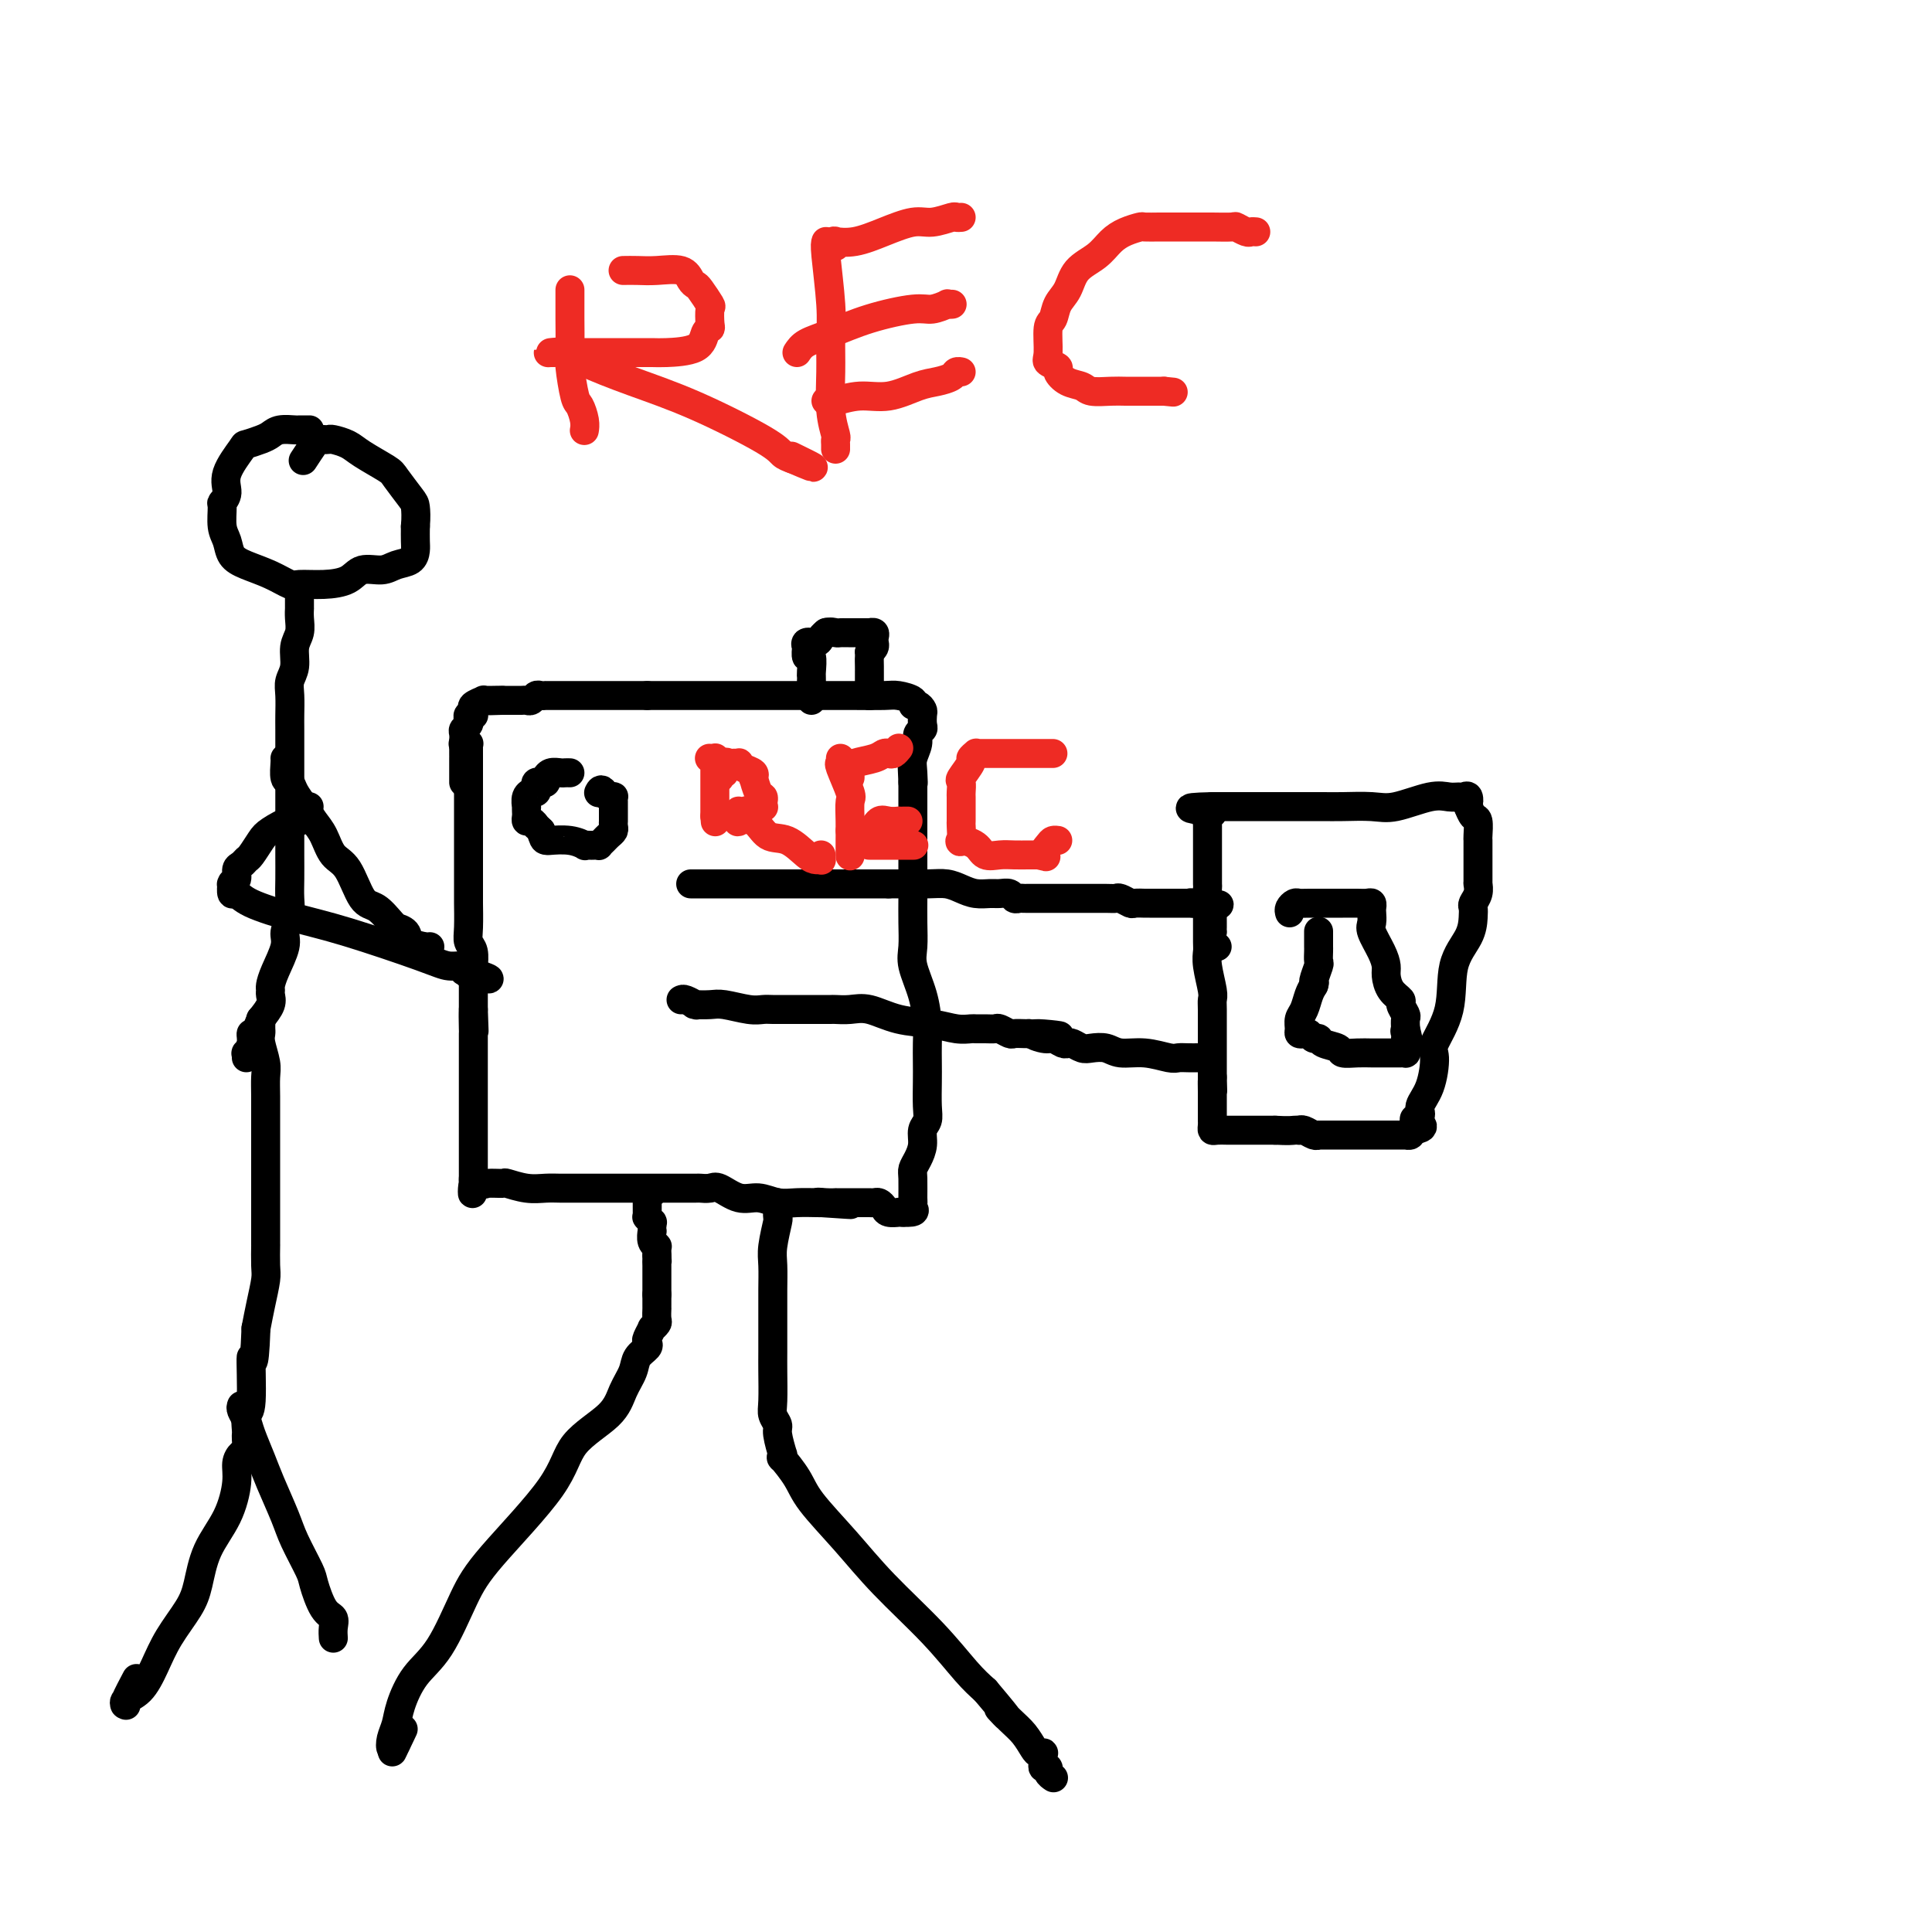 <svg viewBox='0 0 400 400' version='1.1' xmlns='http://www.w3.org/2000/svg' xmlns:xlink='http://www.w3.org/1999/xlink'><g fill='none' stroke='#000000' stroke-width='6' stroke-linecap='round' stroke-linejoin='round'><path d='M96,154c-0.113,-0.006 -0.226,-0.012 0,0c0.226,0.012 0.793,0.043 1,0c0.207,-0.043 0.056,-0.159 0,0c-0.056,0.159 -0.015,0.592 0,1c0.015,0.408 0.004,0.791 0,1c-0.004,0.209 -0.001,0.244 0,1c0.001,0.756 0.000,2.232 0,3c-0.000,0.768 -0.000,0.828 0,1c0.000,0.172 0.000,0.458 0,1c-0.000,0.542 -0.000,1.342 0,2c0.000,0.658 0.000,1.176 0,2c-0.000,0.824 0.000,1.954 0,3c-0.000,1.046 -0.000,2.008 0,3c0.000,0.992 0.000,2.015 0,3c-0.000,0.985 -0.000,1.934 0,3c0.000,1.066 0.000,2.249 0,3c-0.000,0.751 -0.001,1.069 0,2c0.001,0.931 0.004,2.475 0,3c-0.004,0.525 -0.015,0.032 0,1c0.015,0.968 0.057,3.396 0,5c-0.057,1.604 -0.211,2.383 0,3c0.211,0.617 0.789,1.073 1,2c0.211,0.927 0.057,2.327 0,3c-0.057,0.673 -0.015,0.620 0,1c0.015,0.380 0.004,1.195 0,2c-0.004,0.805 -0.001,1.601 0,2c0.001,0.399 0.000,0.400 0,1c-0.000,0.600 -0.000,1.800 0,3'/><path d='M98,209c0.309,8.557 0.083,2.450 0,1c-0.083,-1.450 -0.022,1.756 0,3c0.022,1.244 0.006,0.526 0,1c-0.006,0.474 -0.002,2.141 0,3c0.002,0.859 0.000,0.912 0,1c-0.000,0.088 -0.000,0.213 0,1c0.000,0.787 0.000,2.237 0,3c-0.000,0.763 -0.000,0.838 0,1c0.000,0.162 0.000,0.411 0,1c-0.000,0.589 -0.000,1.520 0,2c0.000,0.480 0.000,0.511 0,1c-0.000,0.489 -0.000,1.435 0,2c0.000,0.565 0.000,0.748 0,1c-0.000,0.252 -0.000,0.572 0,1c0.000,0.428 0.000,0.965 0,2c-0.000,1.035 -0.000,2.568 0,3c0.000,0.432 0.000,-0.239 0,0c-0.000,0.239 -0.000,1.387 0,2c0.000,0.613 0.000,0.690 0,1c-0.000,0.310 -0.000,0.852 0,1c0.000,0.148 0.000,-0.096 0,0c-0.000,0.096 -0.000,0.534 0,1c0.000,0.466 0.000,0.960 0,1c-0.000,0.040 -0.000,-0.374 0,0c0.000,0.374 0.000,1.535 0,2c0.000,0.465 0.000,0.232 0,0'/><path d='M98,244c-0.118,5.641 -0.413,2.242 0,1c0.413,-1.242 1.534,-0.329 2,0c0.466,0.329 0.277,0.074 1,0c0.723,-0.074 2.357,0.033 3,0c0.643,-0.033 0.295,-0.205 1,0c0.705,0.205 2.463,0.787 4,1c1.537,0.213 2.853,0.057 4,0c1.147,-0.057 2.123,-0.015 3,0c0.877,0.015 1.653,0.004 2,0c0.347,-0.004 0.264,-0.001 1,0c0.736,0.001 2.293,0.000 3,0c0.707,-0.000 0.566,-0.000 1,0c0.434,0.000 1.443,0.000 2,0c0.557,-0.000 0.662,-0.000 1,0c0.338,0.000 0.911,0.000 2,0c1.089,-0.000 2.696,0.000 3,0c0.304,-0.000 -0.693,-0.000 0,0c0.693,0.000 3.076,0.000 4,0c0.924,-0.000 0.390,-0.000 1,0c0.610,0.000 2.366,0.001 3,0c0.634,-0.001 0.146,-0.002 1,0c0.854,0.002 3.050,0.008 4,0c0.950,-0.008 0.655,-0.031 1,0c0.345,0.031 1.330,0.117 2,0c0.670,-0.117 1.024,-0.438 2,0c0.976,0.438 2.573,1.634 4,2c1.427,0.366 2.683,-0.098 4,0c1.317,0.098 2.693,0.758 4,1c1.307,0.242 2.544,0.065 4,0c1.456,-0.065 3.130,-0.019 4,0c0.870,0.019 0.935,0.009 1,0'/><path d='M170,249c11.398,0.774 3.894,0.207 1,0c-2.894,-0.207 -1.179,-0.056 0,0c1.179,0.056 1.822,0.015 2,0c0.178,-0.015 -0.110,-0.004 0,0c0.110,0.004 0.617,0.001 1,0c0.383,-0.001 0.641,-0.000 1,0c0.359,0.000 0.817,0.000 1,0c0.183,-0.000 0.090,-0.000 0,0c-0.090,0.000 -0.179,-0.000 0,0c0.179,0.000 0.625,0.000 1,0c0.375,-0.000 0.678,-0.001 1,0c0.322,0.001 0.664,0.003 1,0c0.336,-0.003 0.666,-0.011 1,0c0.334,0.011 0.672,0.041 1,0c0.328,-0.041 0.648,-0.155 1,0c0.352,0.155 0.738,0.577 1,1c0.262,0.423 0.400,0.845 1,1c0.600,0.155 1.662,0.042 2,0c0.338,-0.042 -0.046,-0.012 0,0c0.046,0.012 0.523,0.006 1,0'/><path d='M187,251c3.083,0.143 2.289,-0.500 2,-1c-0.289,-0.500 -0.075,-0.857 0,-1c0.075,-0.143 0.010,-0.071 0,-1c-0.010,-0.929 0.035,-2.857 0,-4c-0.035,-1.143 -0.149,-1.499 0,-2c0.149,-0.501 0.562,-1.147 1,-2c0.438,-0.853 0.902,-1.915 1,-3c0.098,-1.085 -0.170,-2.194 0,-3c0.170,-0.806 0.777,-1.310 1,-2c0.223,-0.690 0.060,-1.564 0,-3c-0.060,-1.436 -0.018,-3.432 0,-5c0.018,-1.568 0.011,-2.709 0,-4c-0.011,-1.291 -0.027,-2.732 0,-4c0.027,-1.268 0.098,-2.365 0,-4c-0.098,-1.635 -0.366,-3.810 -1,-6c-0.634,-2.190 -1.634,-4.396 -2,-6c-0.366,-1.604 -0.098,-2.607 0,-4c0.098,-1.393 0.026,-3.177 0,-5c-0.026,-1.823 -0.007,-3.686 0,-5c0.007,-1.314 0.002,-2.081 0,-3c-0.002,-0.919 -0.001,-1.991 0,-3c0.001,-1.009 0.000,-1.957 0,-3c-0.000,-1.043 -0.000,-2.182 0,-3c0.000,-0.818 0.000,-1.313 0,-2c-0.000,-0.687 -0.000,-1.564 0,-2c0.000,-0.436 0.000,-0.431 0,-1c-0.000,-0.569 -0.000,-1.713 0,-2c0.000,-0.287 0.000,0.284 0,0c-0.000,-0.284 -0.000,-1.423 0,-2c0.000,-0.577 0.000,-0.594 0,-1c-0.000,-0.406 -0.000,-1.203 0,-2'/><path d='M189,162c-0.469,-10.569 -0.141,-3.490 0,-1c0.141,2.490 0.094,0.391 0,-1c-0.094,-1.391 -0.235,-2.073 0,-3c0.235,-0.927 0.847,-2.097 1,-3c0.153,-0.903 -0.155,-1.537 0,-2c0.155,-0.463 0.771,-0.755 1,-1c0.229,-0.245 0.071,-0.443 0,-1c-0.071,-0.557 -0.055,-1.472 0,-2c0.055,-0.528 0.149,-0.667 0,-1c-0.149,-0.333 -0.540,-0.860 -1,-1c-0.460,-0.140 -0.989,0.106 -1,0c-0.011,-0.106 0.497,-0.564 0,-1c-0.497,-0.436 -2.000,-0.849 -3,-1c-1.000,-0.151 -1.496,-0.041 -3,0c-1.504,0.041 -4.016,0.011 -6,0c-1.984,-0.011 -3.440,-0.003 -5,0c-1.560,0.003 -3.224,0.001 -5,0c-1.776,-0.001 -3.663,-0.000 -5,0c-1.337,0.000 -2.125,0.000 -3,0c-0.875,-0.000 -1.837,-0.000 -2,0c-0.163,0.000 0.473,0.000 0,0c-0.473,-0.000 -2.054,-0.000 -3,0c-0.946,0.000 -1.257,0.000 -2,0c-0.743,-0.000 -1.918,-0.000 -3,0c-1.082,0.000 -2.072,0.000 -3,0c-0.928,-0.000 -1.795,-0.000 -3,0c-1.205,0.000 -2.747,0.000 -4,0c-1.253,-0.000 -2.215,-0.000 -3,0c-0.785,0.000 -1.392,0.000 -2,0'/><path d='M134,144c-8.854,-0.000 -4.988,-0.000 -4,0c0.988,0.000 -0.901,0.000 -3,0c-2.099,-0.000 -4.407,-0.000 -6,0c-1.593,0.000 -2.469,0.000 -3,0c-0.531,-0.000 -0.716,-0.000 -1,0c-0.284,0.000 -0.669,0.000 -1,0c-0.331,-0.000 -0.610,-0.000 -1,0c-0.390,0.000 -0.892,0.000 -1,0c-0.108,-0.000 0.178,-0.001 0,0c-0.178,0.001 -0.821,0.004 -1,0c-0.179,-0.004 0.107,-0.015 0,0c-0.107,0.015 -0.606,0.057 -1,0c-0.394,-0.057 -0.683,-0.211 -1,0c-0.317,0.211 -0.662,0.789 -1,1c-0.338,0.211 -0.668,0.057 -1,0c-0.332,-0.057 -0.667,-0.015 -1,0c-0.333,0.015 -0.664,0.004 -1,0c-0.336,-0.004 -0.678,-0.001 -1,0c-0.322,0.001 -0.625,0.000 -1,0c-0.375,-0.000 -0.821,-0.000 -1,0c-0.179,0.000 -0.089,0.000 0,0'/><path d='M104,145c-4.818,0.154 -1.863,0.041 -1,0c0.863,-0.041 -0.365,-0.008 -1,0c-0.635,0.008 -0.678,-0.009 -1,0c-0.322,0.009 -0.924,0.045 -1,0c-0.076,-0.045 0.373,-0.169 0,0c-0.373,0.169 -1.568,0.633 -2,1c-0.432,0.367 -0.102,0.637 0,1c0.102,0.363 -0.024,0.818 0,1c0.024,0.182 0.199,0.090 0,0c-0.199,-0.090 -0.771,-0.180 -1,0c-0.229,0.180 -0.114,0.628 0,1c0.114,0.372 0.227,0.666 0,1c-0.227,0.334 -0.793,0.707 -1,1c-0.207,0.293 -0.056,0.508 0,1c0.056,0.492 0.015,1.263 0,2c-0.015,0.737 -0.004,1.440 0,2c0.004,0.560 0.001,0.977 0,1c-0.001,0.023 -0.000,-0.349 0,0c0.000,0.349 0.000,1.418 0,2c-0.000,0.582 -0.000,0.678 0,1c0.000,0.322 0.000,0.870 0,1c-0.000,0.130 -0.000,-0.157 0,0c0.000,0.157 0.000,0.759 0,1c-0.000,0.241 -0.000,0.120 0,0'/><path d='M143,183c0.416,0.000 0.833,0.000 1,0c0.167,0.000 0.085,0.000 0,0c-0.085,0.000 -0.174,0.000 0,0c0.174,0.000 0.610,0.000 1,0c0.390,0.000 0.734,0.000 1,0c0.266,0.000 0.456,0.000 1,0c0.544,0.000 1.444,0.000 2,0c0.556,0.000 0.767,0.000 1,0c0.233,0.000 0.486,0.000 1,0c0.514,0.000 1.288,0.000 2,0c0.712,0.000 1.360,0.000 2,0c0.640,0.000 1.271,0.000 2,0c0.729,0.000 1.556,0.000 2,0c0.444,0.000 0.504,0.000 1,0c0.496,0.000 1.430,0.000 2,0c0.570,0.000 0.778,0.000 1,0c0.222,0.000 0.458,0.000 1,0c0.542,0.000 1.392,0.000 2,0c0.608,0.000 0.976,0.000 1,0c0.024,0.000 -0.297,0.000 0,0c0.297,0.000 1.212,0.000 2,0c0.788,0.000 1.451,0.000 2,0c0.549,0.000 0.986,0.000 2,0c1.014,0.000 2.606,0.000 3,0c0.394,0.000 -0.410,0.000 0,0c0.410,0.000 2.033,0.000 3,0c0.967,0.000 1.276,0.000 2,0c0.724,0.000 1.862,0.000 3,0'/><path d='M184,183c7.061,-0.003 4.212,-0.011 4,0c-0.212,0.011 2.212,0.041 4,0c1.788,-0.041 2.940,-0.154 4,0c1.060,0.154 2.028,0.576 3,1c0.972,0.424 1.948,0.849 3,1c1.052,0.151 2.180,0.026 3,0c0.820,-0.026 1.333,0.046 2,0c0.667,-0.046 1.487,-0.208 2,0c0.513,0.208 0.719,0.788 1,1c0.281,0.212 0.639,0.057 1,0c0.361,-0.057 0.726,-0.015 1,0c0.274,0.015 0.457,0.004 1,0c0.543,-0.004 1.447,-0.001 2,0c0.553,0.001 0.754,0.000 1,0c0.246,-0.000 0.535,-0.000 1,0c0.465,0.000 1.104,-0.000 2,0c0.896,0.000 2.047,0.000 3,0c0.953,-0.000 1.707,-0.001 2,0c0.293,0.001 0.124,0.004 1,0c0.876,-0.004 2.797,-0.015 4,0c1.203,0.015 1.689,0.057 2,0c0.311,-0.057 0.448,-0.211 1,0c0.552,0.211 1.521,0.789 2,1c0.479,0.211 0.470,0.057 1,0c0.530,-0.057 1.599,-0.015 2,0c0.401,0.015 0.136,0.004 1,0c0.864,-0.004 2.859,-0.001 4,0c1.141,0.001 1.430,0.000 2,0c0.570,-0.000 1.423,-0.000 2,0c0.577,0.000 0.879,0.000 1,0c0.121,-0.000 0.060,-0.000 0,0'/><path d='M247,187c10.022,0.622 3.578,0.178 1,0c-2.578,-0.178 -1.289,-0.089 0,0'/><path d='M141,207c0.202,-0.113 0.403,-0.226 1,0c0.597,0.226 1.589,0.792 2,1c0.411,0.208 0.242,0.060 0,0c-0.242,-0.060 -0.556,-0.030 0,0c0.556,0.030 1.982,0.061 3,0c1.018,-0.061 1.626,-0.212 3,0c1.374,0.212 3.512,0.789 5,1c1.488,0.211 2.324,0.057 3,0c0.676,-0.057 1.192,-0.015 2,0c0.808,0.015 1.908,0.004 3,0c1.092,-0.004 2.175,-0.001 3,0c0.825,0.001 1.392,0.001 2,0c0.608,-0.001 1.256,-0.002 2,0c0.744,0.002 1.585,0.007 2,0c0.415,-0.007 0.403,-0.027 1,0c0.597,0.027 1.804,0.102 3,0c1.196,-0.102 2.380,-0.381 4,0c1.620,0.381 3.676,1.423 6,2c2.324,0.577 4.916,0.691 7,1c2.084,0.309 3.662,0.815 5,1c1.338,0.185 2.437,0.048 3,0c0.563,-0.048 0.589,-0.009 1,0c0.411,0.009 1.208,-0.012 2,0c0.792,0.012 1.578,0.056 2,0c0.422,-0.056 0.481,-0.211 1,0c0.519,0.211 1.500,0.789 2,1c0.500,0.211 0.519,0.057 1,0c0.481,-0.057 1.423,-0.016 2,0c0.577,0.016 0.788,0.008 1,0'/><path d='M213,214c11.556,1.018 4.444,0.063 2,0c-2.444,-0.063 -0.222,0.767 1,1c1.222,0.233 1.444,-0.130 2,0c0.556,0.130 1.446,0.753 2,1c0.554,0.247 0.770,0.118 1,0c0.230,-0.118 0.472,-0.224 1,0c0.528,0.224 1.343,0.777 2,1c0.657,0.223 1.156,0.116 2,0c0.844,-0.116 2.032,-0.241 3,0c0.968,0.241 1.715,0.849 3,1c1.285,0.151 3.108,-0.156 5,0c1.892,0.156 3.852,0.774 5,1c1.148,0.226 1.483,0.061 2,0c0.517,-0.061 1.216,-0.016 2,0c0.784,0.016 1.653,0.005 2,0c0.347,-0.005 0.174,-0.002 0,0'/><path d='M250,189c-0.001,0.418 -0.001,0.837 0,1c0.001,0.163 0.004,0.071 0,1c-0.004,0.929 -0.015,2.879 0,4c0.015,1.121 0.057,1.414 0,2c-0.057,0.586 -0.211,1.464 0,3c0.211,1.536 0.789,3.731 1,5c0.211,1.269 0.057,1.611 0,2c-0.057,0.389 -0.015,0.824 0,2c0.015,1.176 0.004,3.094 0,4c-0.004,0.906 -0.001,0.802 0,1c0.001,0.198 0.000,0.698 0,1c-0.000,0.302 -0.000,0.406 0,1c0.000,0.594 0.000,1.679 0,2c-0.000,0.321 -0.000,-0.121 0,0c0.000,0.121 0.000,0.806 0,1c-0.000,0.194 -0.000,-0.102 0,0c0.000,0.102 0.000,0.602 0,1c-0.000,0.398 -0.000,0.695 0,1c0.000,0.305 0.000,0.618 0,1c-0.000,0.382 -0.000,0.834 0,1c0.000,0.166 0.000,0.045 0,0c-0.000,-0.045 -0.000,-0.013 0,0c0.000,0.013 0.000,0.006 0,0'/><path d='M251,223c0.155,5.369 0.041,1.791 0,1c-0.041,-0.791 -0.011,1.203 0,2c0.011,0.797 0.003,0.395 0,1c-0.003,0.605 -0.001,2.217 0,3c0.001,0.783 -0.000,0.735 0,1c0.000,0.265 0.002,0.841 0,1c-0.002,0.159 -0.008,-0.101 0,0c0.008,0.101 0.030,0.563 0,1c-0.030,0.437 -0.112,0.849 0,1c0.112,0.151 0.418,0.040 1,0c0.582,-0.040 1.439,-0.011 2,0c0.561,0.011 0.824,0.003 1,0c0.176,-0.003 0.264,-0.001 1,0c0.736,0.001 2.121,0.000 3,0c0.879,-0.000 1.251,-0.000 2,0c0.749,0.000 1.874,0.000 3,0'/><path d='M264,234c2.854,0.156 3.489,0.046 4,0c0.511,-0.046 0.897,-0.026 1,0c0.103,0.026 -0.078,0.060 0,0c0.078,-0.060 0.413,-0.212 1,0c0.587,0.212 1.426,0.789 2,1c0.574,0.211 0.884,0.057 1,0c0.116,-0.057 0.038,-0.015 0,0c-0.038,0.015 -0.035,0.004 1,0c1.035,-0.004 3.102,-0.001 4,0c0.898,0.001 0.628,0.000 1,0c0.372,-0.000 1.387,-0.000 2,0c0.613,0.000 0.823,0.000 1,0c0.177,-0.000 0.321,0.000 1,0c0.679,-0.000 1.894,-0.000 3,0c1.106,0.000 2.104,0.001 3,0c0.896,-0.001 1.690,-0.003 2,0c0.310,0.003 0.135,0.011 0,0c-0.135,-0.011 -0.229,-0.041 0,0c0.229,0.041 0.780,0.155 1,0c0.220,-0.155 0.110,-0.577 0,-1'/><path d='M292,234c4.490,-0.414 1.715,-1.449 1,-2c-0.715,-0.551 0.628,-0.620 1,-1c0.372,-0.380 -0.229,-1.073 0,-2c0.229,-0.927 1.288,-2.088 2,-4c0.712,-1.912 1.077,-4.577 1,-6c-0.077,-1.423 -0.595,-1.606 0,-3c0.595,-1.394 2.303,-3.998 3,-7c0.697,-3.002 0.382,-6.400 1,-9c0.618,-2.600 2.169,-4.401 3,-6c0.831,-1.599 0.941,-2.996 1,-4c0.059,-1.004 0.068,-1.614 0,-2c-0.068,-0.386 -0.215,-0.547 0,-1c0.215,-0.453 0.790,-1.196 1,-2c0.210,-0.804 0.056,-1.668 0,-2c-0.056,-0.332 -0.015,-0.131 0,0c0.015,0.131 0.004,0.194 0,0c-0.004,-0.194 -0.001,-0.643 0,-1c0.001,-0.357 0.000,-0.620 0,-1c-0.000,-0.380 -0.000,-0.876 0,-1c0.000,-0.124 0.000,0.125 0,0c-0.000,-0.125 -0.000,-0.624 0,-1c0.000,-0.376 0.000,-0.630 0,-1c-0.000,-0.370 -0.000,-0.856 0,-1c0.000,-0.144 0.001,0.056 0,0c-0.001,-0.056 -0.003,-0.367 0,-1c0.003,-0.633 0.011,-1.589 0,-2c-0.011,-0.411 -0.042,-0.279 0,-1c0.042,-0.721 0.155,-2.296 0,-3c-0.155,-0.704 -0.580,-0.536 -1,-1c-0.420,-0.464 -0.834,-1.561 -1,-2c-0.166,-0.439 -0.083,-0.219 0,0'/><path d='M304,167c-0.168,-3.724 -0.089,-1.533 0,-1c0.089,0.533 0.187,-0.591 0,-1c-0.187,-0.409 -0.657,-0.102 -1,0c-0.343,0.102 -0.557,-0.001 -1,0c-0.443,0.001 -1.115,0.105 -2,0c-0.885,-0.105 -1.983,-0.421 -4,0c-2.017,0.421 -4.954,1.577 -7,2c-2.046,0.423 -3.202,0.113 -5,0c-1.798,-0.113 -4.238,-0.030 -6,0c-1.762,0.030 -2.845,0.008 -4,0c-1.155,-0.008 -2.382,-0.002 -3,0c-0.618,0.002 -0.628,0.001 -1,0c-0.372,-0.001 -1.108,-0.000 -2,0c-0.892,0.000 -1.941,0.000 -3,0c-1.059,-0.000 -2.129,-0.000 -3,0c-0.871,0.000 -1.544,0.000 -2,0c-0.456,-0.000 -0.696,-0.000 -1,0c-0.304,0.000 -0.672,0.000 -1,0c-0.328,-0.000 -0.617,-0.000 -1,0c-0.383,0.000 -0.862,0.000 -1,0c-0.138,-0.000 0.064,-0.000 0,0c-0.064,0.000 -0.396,0.000 -1,0c-0.604,-0.000 -1.482,-0.000 -2,0c-0.518,0.000 -0.678,0.000 -1,0c-0.322,-0.000 -0.806,-0.000 -1,0c-0.194,0.000 -0.097,0.000 0,0'/><path d='M251,167c-8.426,0.183 -2.990,0.640 -1,1c1.990,0.360 0.533,0.624 0,1c-0.533,0.376 -0.143,0.863 0,1c0.143,0.137 0.038,-0.077 0,0c-0.038,0.077 -0.010,0.445 0,1c0.010,0.555 0.003,1.298 0,2c-0.003,0.702 -0.001,1.362 0,2c0.001,0.638 0.000,1.255 0,2c-0.000,0.745 -0.001,1.618 0,2c0.001,0.382 0.004,0.272 0,1c-0.004,0.728 -0.015,2.293 0,3c0.015,0.707 0.057,0.557 0,1c-0.057,0.443 -0.211,1.480 0,2c0.211,0.520 0.789,0.522 1,1c0.211,0.478 0.057,1.433 0,2c-0.057,0.567 -0.015,0.744 0,1c0.015,0.256 0.004,0.589 0,1c-0.004,0.411 -0.002,0.901 0,1c0.002,0.099 0.004,-0.194 0,0c-0.004,0.194 -0.015,0.875 0,1c0.015,0.125 0.056,-0.307 0,0c-0.056,0.307 -0.207,1.352 0,2c0.207,0.648 0.774,0.899 1,1c0.226,0.101 0.113,0.050 0,0'/><path d='M267,189c-0.092,-0.309 -0.184,-0.619 0,-1c0.184,-0.381 0.643,-0.834 1,-1c0.357,-0.166 0.613,-0.044 1,0c0.387,0.044 0.905,0.012 2,0c1.095,-0.012 2.766,-0.004 4,0c1.234,0.004 2.029,0.004 3,0c0.971,-0.004 2.116,-0.013 3,0c0.884,0.013 1.505,0.048 2,0c0.495,-0.048 0.863,-0.181 1,0c0.137,0.181 0.043,0.674 0,1c-0.043,0.326 -0.036,0.486 0,1c0.036,0.514 0.100,1.383 0,2c-0.100,0.617 -0.365,0.984 0,2c0.365,1.016 1.359,2.682 2,4c0.641,1.318 0.927,2.288 1,3c0.073,0.712 -0.068,1.164 0,2c0.068,0.836 0.344,2.054 1,3c0.656,0.946 1.692,1.618 2,2c0.308,0.382 -0.113,0.474 0,1c0.113,0.526 0.761,1.488 1,2c0.239,0.512 0.068,0.575 0,1c-0.068,0.425 -0.034,1.213 0,2'/><path d='M291,213c1.083,4.261 0.290,1.915 0,1c-0.290,-0.915 -0.078,-0.399 0,0c0.078,0.399 0.022,0.681 0,1c-0.022,0.319 -0.009,0.674 0,1c0.009,0.326 0.014,0.623 0,1c-0.014,0.377 -0.047,0.833 0,1c0.047,0.167 0.175,0.045 0,0c-0.175,-0.045 -0.654,-0.012 -1,0c-0.346,0.012 -0.559,0.004 -1,0c-0.441,-0.004 -1.110,-0.004 -2,0c-0.890,0.004 -2.000,0.013 -3,0c-1.000,-0.013 -1.889,-0.046 -3,0c-1.111,0.046 -2.444,0.171 -3,0c-0.556,-0.171 -0.334,-0.638 -1,-1c-0.666,-0.362 -2.220,-0.619 -3,-1c-0.780,-0.381 -0.787,-0.886 -1,-1c-0.213,-0.114 -0.631,0.164 -1,0c-0.369,-0.164 -0.688,-0.768 -1,-1c-0.312,-0.232 -0.617,-0.092 -1,0c-0.383,0.092 -0.846,0.134 -1,0c-0.154,-0.134 0.000,-0.445 0,-1c-0.000,-0.555 -0.155,-1.355 0,-2c0.155,-0.645 0.619,-1.135 1,-2c0.381,-0.865 0.680,-2.104 1,-3c0.320,-0.896 0.660,-1.448 1,-2'/><path d='M272,204c0.403,-1.136 -0.088,-0.476 0,-1c0.088,-0.524 0.756,-2.233 1,-3c0.244,-0.767 0.065,-0.591 0,-1c-0.065,-0.409 -0.018,-1.402 0,-2c0.018,-0.598 0.005,-0.799 0,-1c-0.005,-0.201 -0.001,-0.400 0,-1c0.001,-0.600 0.000,-1.600 0,-2c-0.000,-0.400 -0.000,-0.200 0,0'/><path d='M118,160c-0.362,-0.008 -0.724,-0.016 -1,0c-0.276,0.016 -0.466,0.056 -1,0c-0.534,-0.056 -1.410,-0.207 -2,0c-0.590,0.207 -0.893,0.774 -1,1c-0.107,0.226 -0.018,0.112 0,0c0.018,-0.112 -0.034,-0.224 0,0c0.034,0.224 0.154,0.782 0,1c-0.154,0.218 -0.581,0.097 -1,0c-0.419,-0.097 -0.829,-0.170 -1,0c-0.171,0.170 -0.102,0.583 0,1c0.102,0.417 0.238,0.837 0,1c-0.238,0.163 -0.848,0.067 -1,0c-0.152,-0.067 0.155,-0.106 0,0c-0.155,0.106 -0.774,0.357 -1,1c-0.226,0.643 -0.061,1.679 0,2c0.061,0.321 0.019,-0.073 0,0c-0.019,0.073 -0.015,0.612 0,1c0.015,0.388 0.042,0.625 0,1c-0.042,0.375 -0.152,0.888 0,1c0.152,0.112 0.567,-0.176 1,0c0.433,0.176 0.886,0.817 1,1c0.114,0.183 -0.110,-0.090 0,0c0.110,0.090 0.555,0.545 1,1'/><path d='M112,172c0.461,1.692 0.615,1.921 1,2c0.385,0.079 1.002,0.007 1,0c-0.002,-0.007 -0.625,0.051 0,0c0.625,-0.051 2.496,-0.210 4,0c1.504,0.210 2.642,0.788 3,1c0.358,0.212 -0.062,0.058 0,0c0.062,-0.058 0.608,-0.018 1,0c0.392,0.018 0.630,0.016 1,0c0.370,-0.016 0.874,-0.046 1,0c0.126,0.046 -0.124,0.167 0,0c0.124,-0.167 0.622,-0.623 1,-1c0.378,-0.377 0.637,-0.675 1,-1c0.363,-0.325 0.829,-0.679 1,-1c0.171,-0.321 0.046,-0.611 0,-1c-0.046,-0.389 -0.012,-0.879 0,-1c0.012,-0.121 0.003,0.126 0,0c-0.003,-0.126 -0.001,-0.625 0,-1c0.001,-0.375 0.000,-0.626 0,-1c-0.000,-0.374 0.001,-0.871 0,-1c-0.001,-0.129 -0.003,0.110 0,0c0.003,-0.110 0.012,-0.568 0,-1c-0.012,-0.432 -0.044,-0.837 0,-1c0.044,-0.163 0.166,-0.082 0,0c-0.166,0.082 -0.619,0.166 -1,0c-0.381,-0.166 -0.691,-0.583 -1,-1'/><path d='M125,164c-0.533,-0.933 -0.867,-0.267 -1,0c-0.133,0.267 -0.067,0.133 0,0'/><path d='M168,145c-0.000,-0.457 -0.000,-0.914 0,-1c0.000,-0.086 0.000,0.198 0,0c-0.000,-0.198 -0.000,-0.877 0,-1c0.000,-0.123 0.001,0.309 0,0c-0.001,-0.309 -0.004,-1.359 0,-2c0.004,-0.641 0.015,-0.873 0,-1c-0.015,-0.127 -0.057,-0.150 0,-1c0.057,-0.850 0.212,-2.528 0,-3c-0.212,-0.472 -0.791,0.262 -1,0c-0.209,-0.262 -0.049,-1.519 0,-2c0.049,-0.481 -0.012,-0.184 0,0c0.012,0.184 0.098,0.256 0,0c-0.098,-0.256 -0.380,-0.839 0,-1c0.380,-0.161 1.421,0.101 2,0c0.579,-0.101 0.694,-0.566 1,-1c0.306,-0.434 0.802,-0.838 1,-1c0.198,-0.162 0.099,-0.081 0,0'/><path d='M171,131c1.023,-0.309 1.581,-0.083 2,0c0.419,0.083 0.698,0.022 1,0c0.302,-0.022 0.627,-0.006 1,0c0.373,0.006 0.793,0.002 1,0c0.207,-0.002 0.199,-0.000 0,0c-0.199,0.000 -0.590,0.000 0,0c0.590,-0.000 2.162,-0.001 3,0c0.838,0.001 0.943,0.003 1,0c0.057,-0.003 0.068,-0.012 0,0c-0.068,0.012 -0.214,0.045 0,0c0.214,-0.045 0.787,-0.167 1,0c0.213,0.167 0.068,0.622 0,1c-0.068,0.378 -0.057,0.679 0,1c0.057,0.321 0.159,0.663 0,1c-0.159,0.337 -0.580,0.668 -1,1'/><path d='M180,135c0.155,0.741 0.041,0.594 0,1c-0.041,0.406 -0.011,1.367 0,2c0.011,0.633 0.003,0.939 0,1c-0.003,0.061 -0.001,-0.125 0,0c0.001,0.125 0.000,0.559 0,1c-0.000,0.441 -0.000,0.888 0,1c0.000,0.112 0.000,-0.110 0,0c-0.000,0.110 -0.000,0.552 0,1c0.000,0.448 0.000,0.904 0,1c-0.000,0.096 -0.000,-0.166 0,0c0.000,0.166 0.000,0.762 0,1c-0.000,0.238 -0.000,0.119 0,0'/><path d='M135,247c-0.423,-0.083 -0.845,-0.167 -1,0c-0.155,0.167 -0.041,0.584 0,1c0.041,0.416 0.011,0.832 0,1c-0.011,0.168 -0.003,0.087 0,0c0.003,-0.087 -0.000,-0.182 0,0c0.000,0.182 0.004,0.641 0,1c-0.004,0.359 -0.015,0.617 0,1c0.015,0.383 0.057,0.890 0,1c-0.057,0.110 -0.211,-0.176 0,0c0.211,0.176 0.789,0.816 1,1c0.211,0.184 0.056,-0.088 0,0c-0.056,0.088 -0.011,0.535 0,1c0.011,0.465 -0.011,0.948 0,1c0.011,0.052 0.056,-0.327 0,0c-0.056,0.327 -0.211,1.358 0,2c0.211,0.642 0.789,0.893 1,1c0.211,0.107 0.057,0.070 0,0c-0.057,-0.070 -0.015,-0.173 0,0c0.015,0.173 0.004,0.621 0,1c-0.004,0.379 -0.002,0.690 0,1'/><path d='M136,260c0.155,2.190 0.041,1.165 0,1c-0.041,-0.165 -0.011,0.529 0,1c0.011,0.471 0.003,0.717 0,1c-0.003,0.283 -0.001,0.602 0,1c0.001,0.398 0.000,0.876 0,1c-0.000,0.124 -0.000,-0.107 0,0c0.000,0.107 0.000,0.551 0,1c-0.000,0.449 -0.000,0.904 0,1c0.000,0.096 0.000,-0.166 0,0c-0.000,0.166 -0.000,0.762 0,1c0.000,0.238 0.000,0.119 0,0'/><path d='M136,268c0.000,1.188 0.000,0.159 0,0c-0.000,-0.159 -0.000,0.553 0,1c0.000,0.447 0.001,0.630 0,1c-0.001,0.370 -0.004,0.926 0,1c0.004,0.074 0.016,-0.336 0,0c-0.016,0.336 -0.061,1.417 0,2c0.061,0.583 0.226,0.667 0,1c-0.226,0.333 -0.843,0.915 -1,1c-0.157,0.085 0.147,-0.326 0,0c-0.147,0.326 -0.745,1.388 -1,2c-0.255,0.612 -0.166,0.774 0,1c0.166,0.226 0.407,0.516 0,1c-0.407,0.484 -1.464,1.162 -2,2c-0.536,0.838 -0.550,1.836 -1,3c-0.450,1.164 -1.334,2.494 -2,4c-0.666,1.506 -1.114,3.188 -3,5c-1.886,1.812 -5.210,3.755 -7,6c-1.790,2.245 -2.047,4.794 -5,9c-2.953,4.206 -8.602,10.071 -12,14c-3.398,3.929 -4.545,5.923 -6,9c-1.455,3.077 -3.216,7.236 -5,10c-1.784,2.764 -3.589,4.132 -5,6c-1.411,1.868 -2.428,4.235 -3,6c-0.572,1.765 -0.700,2.927 -1,4c-0.300,1.073 -0.773,2.058 -1,3c-0.227,0.942 -0.208,1.841 0,2c0.208,0.159 0.604,-0.420 1,-1'/><path d='M82,361c-1.956,4.222 0.156,-0.222 1,-2c0.844,-1.778 0.422,-0.889 0,0'/><path d='M161,249c0.008,0.192 0.016,0.384 0,1c-0.016,0.616 -0.057,1.655 0,2c0.057,0.345 0.211,-0.004 0,1c-0.211,1.004 -0.789,3.362 -1,5c-0.211,1.638 -0.057,2.557 0,4c0.057,1.443 0.015,3.412 0,5c-0.015,1.588 -0.004,2.796 0,4c0.004,1.204 -0.000,2.405 0,4c0.000,1.595 0.004,3.583 0,5c-0.004,1.417 -0.016,2.264 0,4c0.016,1.736 0.061,4.361 0,6c-0.061,1.639 -0.227,2.290 0,3c0.227,0.710 0.846,1.477 1,2c0.154,0.523 -0.158,0.802 0,2c0.158,1.198 0.784,3.313 1,4c0.216,0.687 0.021,-0.056 0,0c-0.021,0.056 0.130,0.910 0,1c-0.130,0.090 -0.543,-0.585 0,0c0.543,0.585 2.040,2.428 3,4c0.960,1.572 1.383,2.871 3,5c1.617,2.129 4.428,5.087 7,8c2.572,2.913 4.906,5.781 8,9c3.094,3.219 6.948,6.790 10,10c3.052,3.210 5.300,6.060 7,8c1.700,1.940 2.850,2.970 4,4'/><path d='M204,350c7.096,8.402 3.838,4.906 3,4c-0.838,-0.906 0.746,0.777 2,2c1.254,1.223 2.178,1.987 3,3c0.822,1.013 1.541,2.274 2,3c0.459,0.726 0.659,0.915 1,1c0.341,0.085 0.822,0.065 1,0c0.178,-0.065 0.052,-0.176 0,0c-0.052,0.176 -0.029,0.638 0,1c0.029,0.362 0.064,0.622 0,1c-0.064,0.378 -0.227,0.872 0,1c0.227,0.128 0.844,-0.110 1,0c0.156,0.110 -0.150,0.568 0,1c0.150,0.432 0.757,0.838 1,1c0.243,0.162 0.121,0.081 0,0'/></g>
<g fill='none' stroke='#EE2B24' stroke-width='6' stroke-linecap='round' stroke-linejoin='round'><path d='M147,157c-0.113,-0.007 -0.226,-0.014 0,0c0.226,0.014 0.793,0.050 1,0c0.207,-0.050 0.056,-0.186 0,0c-0.056,0.186 -0.015,0.694 0,1c0.015,0.306 0.004,0.410 0,1c-0.004,0.590 -0.001,1.665 0,2c0.001,0.335 0.000,-0.069 0,0c-0.000,0.069 -0.000,0.611 0,1c0.000,0.389 0.000,0.625 0,1c-0.000,0.375 -0.000,0.888 0,1c0.000,0.112 0.000,-0.177 0,0c-0.000,0.177 -0.000,0.821 0,1c0.000,0.179 0.000,-0.107 0,0c-0.000,0.107 -0.000,0.606 0,1c0.000,0.394 0.000,0.683 0,1c-0.000,0.317 -0.000,0.662 0,1c0.000,0.338 0.000,0.669 0,1'/><path d='M148,169c0.167,2.000 0.083,1.000 0,0'/><path d='M149,161c-0.009,0.109 -0.017,0.218 0,0c0.017,-0.218 0.060,-0.762 0,-1c-0.060,-0.238 -0.224,-0.169 0,0c0.224,0.169 0.834,0.438 1,0c0.166,-0.438 -0.114,-1.582 0,-2c0.114,-0.418 0.621,-0.109 1,0c0.379,0.109 0.631,0.018 1,0c0.369,-0.018 0.855,0.037 1,0c0.145,-0.037 -0.052,-0.167 0,0c0.052,0.167 0.353,0.630 1,1c0.647,0.370 1.640,0.645 2,1c0.360,0.355 0.086,0.788 0,1c-0.086,0.212 0.015,0.203 0,0c-0.015,-0.203 -0.148,-0.601 0,0c0.148,0.601 0.577,2.200 1,3c0.423,0.800 0.842,0.802 1,1c0.158,0.198 0.057,0.593 0,1c-0.057,0.407 -0.071,0.827 0,1c0.071,0.173 0.225,0.098 0,0c-0.225,-0.098 -0.830,-0.219 -1,0c-0.170,0.219 0.094,0.777 0,1c-0.094,0.223 -0.547,0.112 -1,0'/><path d='M156,168c-0.182,1.238 -0.637,0.335 -1,0c-0.363,-0.335 -0.632,-0.100 -1,0c-0.368,0.100 -0.833,0.066 -1,0c-0.167,-0.066 -0.036,-0.164 0,0c0.036,0.164 -0.024,0.591 0,1c0.024,0.409 0.134,0.800 0,1c-0.134,0.200 -0.510,0.207 0,0c0.510,-0.207 1.905,-0.630 3,0c1.095,0.630 1.891,2.312 3,3c1.109,0.688 2.532,0.381 4,1c1.468,0.619 2.982,2.162 4,3c1.018,0.838 1.541,0.970 2,1c0.459,0.030 0.855,-0.044 1,0c0.145,0.044 0.039,0.204 0,0c-0.039,-0.204 -0.011,-0.773 0,-1c0.011,-0.227 0.006,-0.114 0,0'/><path d='M174,157c0.061,0.451 0.121,0.903 0,1c-0.121,0.097 -0.425,-0.159 0,1c0.425,1.159 1.578,3.734 2,5c0.422,1.266 0.113,1.222 0,2c-0.113,0.778 -0.030,2.376 0,4c0.030,1.624 0.008,3.272 0,4c-0.008,0.728 -0.002,0.535 0,1c0.002,0.465 0.001,1.589 0,2c-0.001,0.411 -0.000,0.111 0,0c0.000,-0.111 0.000,-0.032 0,0c-0.000,0.032 -0.000,0.016 0,0'/><path d='M176,161c0.002,-0.334 0.003,-0.668 0,-1c-0.003,-0.332 -0.012,-0.664 0,-1c0.012,-0.336 0.044,-0.678 1,-1c0.956,-0.322 2.834,-0.626 4,-1c1.166,-0.374 1.619,-0.818 2,-1c0.381,-0.182 0.690,-0.100 1,0c0.310,0.100 0.622,0.219 1,0c0.378,-0.219 0.822,-0.777 1,-1c0.178,-0.223 0.089,-0.112 0,0'/><path d='M176,172c0.132,-0.061 0.264,-0.121 1,0c0.736,0.121 2.077,0.425 3,0c0.923,-0.425 1.427,-1.578 2,-2c0.573,-0.422 1.215,-0.113 2,0c0.785,0.113 1.713,0.030 2,0c0.287,-0.030 -0.067,-0.008 0,0c0.067,0.008 0.557,0.002 1,0c0.443,-0.002 0.841,-0.001 1,0c0.159,0.001 0.080,0.000 0,0'/><path d='M180,175c-0.062,0.000 -0.124,0.000 0,0c0.124,0.000 0.432,0.000 1,0c0.568,0.000 1.394,0.000 2,0c0.606,0.000 0.993,0.000 1,0c0.007,0.000 -0.366,0.000 0,0c0.366,0.000 1.471,0.000 2,0c0.529,0.000 0.482,0.000 1,0c0.518,0.000 1.601,0.000 2,0c0.399,0.000 0.114,0.000 0,0c-0.114,0.000 -0.057,0.000 0,0'/><path d='M218,156c-0.317,0.000 -0.634,0.000 -1,0c-0.366,-0.000 -0.781,-0.000 -1,0c-0.219,0.000 -0.243,0.000 -1,0c-0.757,-0.000 -2.249,-0.000 -3,0c-0.751,0.000 -0.763,0.000 -1,0c-0.237,-0.000 -0.701,-0.000 -1,0c-0.299,0.000 -0.434,0.000 -1,0c-0.566,-0.000 -1.562,-0.001 -2,0c-0.438,0.001 -0.318,0.004 -1,0c-0.682,-0.004 -2.167,-0.014 -3,0c-0.833,0.014 -1.015,0.053 -1,0c0.015,-0.053 0.228,-0.198 0,0c-0.228,0.198 -0.898,0.739 -1,1c-0.102,0.261 0.365,0.240 0,1c-0.365,0.760 -1.562,2.299 -2,3c-0.438,0.701 -0.117,0.563 0,1c0.117,0.437 0.031,1.449 0,2c-0.031,0.551 -0.008,0.643 0,1c0.008,0.357 -0.001,0.981 0,2c0.001,1.019 0.010,2.432 0,3c-0.010,0.568 -0.040,0.289 0,1c0.040,0.711 0.149,2.411 0,3c-0.149,0.589 -0.557,0.067 0,0c0.557,-0.067 2.078,0.322 3,1c0.922,0.678 1.244,1.646 2,2c0.756,0.354 1.945,0.095 3,0c1.055,-0.095 1.976,-0.026 3,0c1.024,0.026 2.150,0.007 3,0c0.850,-0.007 1.425,-0.004 2,0'/><path d='M215,177c2.653,0.569 1.285,0.492 1,0c-0.285,-0.492 0.511,-1.400 1,-2c0.489,-0.600 0.670,-0.892 1,-1c0.330,-0.108 0.809,-0.031 1,0c0.191,0.031 0.096,0.015 0,0'/><path d='M118,60c-0.000,1.172 -0.001,2.344 0,3c0.001,0.656 0.003,0.796 0,1c-0.003,0.204 -0.012,0.473 0,2c0.012,1.527 0.046,4.313 0,6c-0.046,1.687 -0.170,2.274 0,4c0.170,1.726 0.634,4.592 1,6c0.366,1.408 0.634,1.357 1,2c0.366,0.643 0.829,1.981 1,3c0.171,1.019 0.049,1.720 0,2c-0.049,0.280 -0.024,0.140 0,0'/><path d='M129,56c0.952,-0.014 1.905,-0.028 3,0c1.095,0.028 2.334,0.099 4,0c1.666,-0.099 3.760,-0.369 5,0c1.240,0.369 1.625,1.378 2,2c0.375,0.622 0.741,0.856 1,1c0.259,0.144 0.410,0.196 1,1c0.590,0.804 1.619,2.360 2,3c0.381,0.640 0.114,0.364 0,1c-0.114,0.636 -0.076,2.185 0,3c0.076,0.815 0.189,0.898 0,1c-0.189,0.102 -0.679,0.223 -1,1c-0.321,0.777 -0.473,2.208 -2,3c-1.527,0.792 -4.428,0.944 -6,1c-1.572,0.056 -1.815,0.015 -3,0c-1.185,-0.015 -3.311,-0.004 -5,0c-1.689,0.004 -2.941,-0.000 -5,0c-2.059,0.000 -4.926,0.004 -7,0c-2.074,-0.004 -3.354,-0.018 -4,0c-0.646,0.018 -0.656,0.066 0,0c0.656,-0.066 1.979,-0.247 3,0c1.021,0.247 1.740,0.920 4,2c2.260,1.080 6.061,2.566 10,4c3.939,1.434 8.014,2.817 13,5c4.986,2.183 10.881,5.165 14,7c3.119,1.835 3.463,2.524 4,3c0.537,0.476 1.269,0.738 2,1'/><path d='M164,95c8.000,3.422 3.000,0.978 1,0c-2.000,-0.978 -1.000,-0.489 0,0'/><path d='M171,50c-0.114,0.306 -0.228,0.611 0,3c0.228,2.389 0.797,6.861 1,10c0.203,3.139 0.040,4.946 0,7c-0.040,2.054 0.042,4.357 0,7c-0.042,2.643 -0.207,5.626 0,8c0.207,2.374 0.788,4.139 1,5c0.212,0.861 0.057,0.818 0,1c-0.057,0.182 -0.015,0.587 0,1c0.015,0.413 0.004,0.832 0,1c-0.004,0.168 -0.002,0.084 0,0'/><path d='M173,51c0.084,-0.411 0.168,-0.822 0,-1c-0.168,-0.178 -0.587,-0.124 0,0c0.587,0.124 2.182,0.317 4,0c1.818,-0.317 3.859,-1.143 6,-2c2.141,-0.857 4.381,-1.746 6,-2c1.619,-0.254 2.616,0.128 4,0c1.384,-0.128 3.154,-0.766 4,-1c0.846,-0.234 0.766,-0.063 1,0c0.234,0.063 0.781,0.018 1,0c0.219,-0.018 0.109,-0.009 0,0'/><path d='M165,73c0.456,-0.693 0.911,-1.386 2,-2c1.089,-0.614 2.811,-1.149 5,-2c2.189,-0.851 4.845,-2.018 8,-3c3.155,-0.982 6.811,-1.780 9,-2c2.189,-0.220 2.913,0.137 4,0c1.087,-0.137 2.539,-0.769 3,-1c0.461,-0.231 -0.068,-0.062 0,0c0.068,0.062 0.734,0.018 1,0c0.266,-0.018 0.133,-0.009 0,0'/><path d='M171,83c0.419,0.128 0.839,0.256 2,0c1.161,-0.256 3.064,-0.894 5,-1c1.936,-0.106 3.905,0.322 6,0c2.095,-0.322 4.316,-1.393 6,-2c1.684,-0.607 2.830,-0.751 4,-1c1.170,-0.249 2.365,-0.603 3,-1c0.635,-0.397 0.709,-0.838 1,-1c0.291,-0.162 0.797,-0.046 1,0c0.203,0.046 0.101,0.023 0,0'/><path d='M260,48c-0.370,-0.030 -0.739,-0.061 -1,0c-0.261,0.061 -0.413,0.212 -1,0c-0.587,-0.212 -1.610,-0.789 -2,-1c-0.390,-0.211 -0.148,-0.057 -1,0c-0.852,0.057 -2.800,0.015 -4,0c-1.200,-0.015 -1.654,-0.005 -3,0c-1.346,0.005 -3.585,0.004 -5,0c-1.415,-0.004 -2.006,-0.010 -3,0c-0.994,0.010 -2.389,0.036 -3,0c-0.611,-0.036 -0.436,-0.135 -1,0c-0.564,0.135 -1.866,0.504 -3,1c-1.134,0.496 -2.100,1.118 -3,2c-0.900,0.882 -1.732,2.022 -3,3c-1.268,0.978 -2.971,1.792 -4,3c-1.029,1.208 -1.386,2.810 -2,4c-0.614,1.190 -1.487,1.968 -2,3c-0.513,1.032 -0.665,2.318 -1,3c-0.335,0.682 -0.851,0.759 -1,2c-0.149,1.241 0.070,3.646 0,5c-0.070,1.354 -0.429,1.658 0,2c0.429,0.342 1.646,0.722 2,1c0.354,0.278 -0.155,0.453 0,1c0.155,0.547 0.975,1.467 2,2c1.025,0.533 2.256,0.679 3,1c0.744,0.321 0.999,0.818 2,1c1.001,0.182 2.746,0.049 4,0c1.254,-0.049 2.017,-0.013 3,0c0.983,0.013 2.188,0.004 3,0c0.812,-0.004 1.232,-0.001 2,0c0.768,0.001 1.884,0.001 3,0'/><path d='M241,81c3.333,0.333 1.667,0.167 0,0'/></g>
<g fill='none' stroke='#000000' stroke-width='6' stroke-linecap='round' stroke-linejoin='round'><path d='M64,89c0.085,-0.000 0.171,-0.001 0,0c-0.171,0.001 -0.598,0.003 -1,0c-0.402,-0.003 -0.778,-0.012 -1,0c-0.222,0.012 -0.291,0.046 -1,0c-0.709,-0.046 -2.057,-0.170 -3,0c-0.943,0.170 -1.480,0.635 -2,1c-0.520,0.365 -1.024,0.629 -2,1c-0.976,0.371 -2.423,0.849 -3,1c-0.577,0.151 -0.284,-0.026 -1,1c-0.716,1.026 -2.441,3.254 -3,5c-0.559,1.746 0.050,3.009 0,4c-0.050,0.991 -0.758,1.711 -1,2c-0.242,0.289 -0.019,0.146 0,1c0.019,0.854 -0.166,2.704 0,4c0.166,1.296 0.682,2.040 1,3c0.318,0.960 0.439,2.138 1,3c0.561,0.862 1.562,1.408 3,2c1.438,0.592 3.312,1.229 5,2c1.688,0.771 3.188,1.677 4,2c0.812,0.323 0.934,0.063 2,0c1.066,-0.063 3.075,0.071 5,0c1.925,-0.071 3.766,-0.347 5,-1c1.234,-0.653 1.861,-1.684 3,-2c1.139,-0.316 2.788,0.082 4,0c1.212,-0.082 1.985,-0.643 3,-1c1.015,-0.357 2.272,-0.508 3,-1c0.728,-0.492 0.927,-1.325 1,-2c0.073,-0.675 0.021,-1.193 0,-2c-0.021,-0.807 -0.010,-1.904 0,-3'/><path d='M86,109c0.170,-1.927 0.096,-3.244 0,-4c-0.096,-0.756 -0.212,-0.952 -1,-2c-0.788,-1.048 -2.246,-2.950 -3,-4c-0.754,-1.050 -0.804,-1.248 -2,-2c-1.196,-0.752 -3.539,-2.058 -5,-3c-1.461,-0.942 -2.041,-1.521 -3,-2c-0.959,-0.479 -2.297,-0.860 -3,-1c-0.703,-0.140 -0.770,-0.041 -1,0c-0.230,0.041 -0.622,0.022 -1,0c-0.378,-0.022 -0.740,-0.047 -1,0c-0.260,0.047 -0.416,0.167 -1,1c-0.584,0.833 -1.595,2.381 -2,3c-0.405,0.619 -0.202,0.310 0,0'/><path d='M62,124c-0.000,0.456 -0.000,0.912 0,1c0.000,0.088 0.001,-0.192 0,0c-0.001,0.192 -0.004,0.854 0,1c0.004,0.146 0.016,-0.225 0,0c-0.016,0.225 -0.061,1.047 0,2c0.061,0.953 0.226,2.039 0,3c-0.226,0.961 -0.845,1.798 -1,3c-0.155,1.202 0.155,2.770 0,4c-0.155,1.230 -0.774,2.123 -1,3c-0.226,0.877 -0.061,1.739 0,3c0.061,1.261 0.016,2.920 0,4c-0.016,1.080 -0.004,1.580 0,3c0.004,1.420 0.001,3.758 0,5c-0.001,1.242 -0.000,1.388 0,2c0.000,0.612 0.000,1.692 0,3c-0.000,1.308 0.000,2.846 0,4c-0.000,1.154 -0.000,1.925 0,3c0.000,1.075 0.001,2.455 0,4c-0.001,1.545 -0.005,3.257 0,5c0.005,1.743 0.017,3.518 0,5c-0.017,1.482 -0.064,2.672 0,4c0.064,1.328 0.238,2.793 0,4c-0.238,1.207 -0.887,2.155 -1,3c-0.113,0.845 0.309,1.588 0,3c-0.309,1.412 -1.349,3.494 -2,5c-0.651,1.506 -0.912,2.437 -1,3c-0.088,0.563 -0.003,0.759 0,1c0.003,0.241 -0.076,0.526 0,1c0.076,0.474 0.307,1.135 0,2c-0.307,0.865 -1.154,1.932 -2,3'/><path d='M54,211c-1.397,3.840 -1.891,2.942 -2,3c-0.109,0.058 0.167,1.074 0,2c-0.167,0.926 -0.777,1.764 -1,2c-0.223,0.236 -0.060,-0.129 0,0c0.060,0.129 0.017,0.751 0,1c-0.017,0.249 -0.009,0.124 0,0'/><path d='M59,157c0.026,0.102 0.051,0.204 0,1c-0.051,0.796 -0.180,2.285 0,3c0.180,0.715 0.667,0.654 1,1c0.333,0.346 0.511,1.097 1,2c0.489,0.903 1.289,1.957 2,3c0.711,1.043 1.334,2.077 2,3c0.666,0.923 1.374,1.737 2,3c0.626,1.263 1.169,2.976 2,4c0.831,1.024 1.950,1.361 3,3c1.050,1.639 2.031,4.582 3,6c0.969,1.418 1.927,1.310 3,2c1.073,0.690 2.260,2.177 3,3c0.740,0.823 1.032,0.981 1,1c-0.032,0.019 -0.387,-0.100 0,0c0.387,0.100 1.515,0.419 2,1c0.485,0.581 0.326,1.424 1,2c0.674,0.576 2.182,0.886 3,1c0.818,0.114 0.948,0.033 1,0c0.052,-0.033 0.026,-0.016 0,0'/><path d='M64,167c-0.341,0.183 -0.682,0.365 -1,1c-0.318,0.635 -0.614,1.722 -1,2c-0.386,0.278 -0.863,-0.252 -2,0c-1.137,0.252 -2.934,1.286 -4,2c-1.066,0.714 -1.400,1.107 -2,2c-0.600,0.893 -1.466,2.284 -2,3c-0.534,0.716 -0.735,0.756 -1,1c-0.265,0.244 -0.593,0.693 -1,1c-0.407,0.307 -0.894,0.472 -1,1c-0.106,0.528 0.167,1.417 0,2c-0.167,0.583 -0.774,0.859 -1,1c-0.226,0.141 -0.070,0.148 0,0c0.070,-0.148 0.056,-0.451 0,0c-0.056,0.451 -0.152,1.655 0,2c0.152,0.345 0.554,-0.168 1,0c0.446,0.168 0.937,1.016 3,2c2.063,0.984 5.699,2.105 9,3c3.301,0.895 6.267,1.564 11,3c4.733,1.436 11.232,3.639 15,5c3.768,1.361 4.804,1.880 6,2c1.196,0.120 2.553,-0.160 3,0c0.447,0.160 -0.015,0.760 0,1c0.015,0.240 0.508,0.120 1,0'/><path d='M97,201c7.823,2.702 2.880,1.456 1,1c-1.880,-0.456 -0.699,-0.123 0,0c0.699,0.123 0.914,0.035 1,0c0.086,-0.035 0.043,-0.018 0,0'/><path d='M54,211c0.002,0.331 0.004,0.662 0,1c-0.004,0.338 -0.015,0.684 0,1c0.015,0.316 0.057,0.603 0,1c-0.057,0.397 -0.211,0.903 0,2c0.211,1.097 0.789,2.786 1,4c0.211,1.214 0.057,1.955 0,3c-0.057,1.045 -0.015,2.395 0,4c0.015,1.605 0.004,3.465 0,5c-0.004,1.535 -0.001,2.744 0,4c0.001,1.256 0.000,2.559 0,4c-0.000,1.441 -0.000,3.019 0,4c0.000,0.981 0.000,1.363 0,2c-0.000,0.637 -0.000,1.529 0,2c0.000,0.471 0.000,0.522 0,1c-0.000,0.478 -0.000,1.385 0,2c0.000,0.615 0.000,0.938 0,1c-0.000,0.062 -0.000,-0.138 0,0c0.000,0.138 0.000,0.614 0,1c-0.000,0.386 -0.000,0.683 0,1c0.000,0.317 0.000,0.656 0,1c-0.000,0.344 -0.000,0.694 0,1c0.000,0.306 0.001,0.569 0,1c-0.001,0.431 -0.003,1.030 0,1c0.003,-0.030 0.012,-0.690 0,0c-0.012,0.690 -0.044,2.731 0,4c0.044,1.269 0.166,1.765 0,3c-0.166,1.235 -0.619,3.210 -1,5c-0.381,1.790 -0.691,3.395 -1,5'/><path d='M53,275c-0.397,10.751 -0.891,5.627 -1,6c-0.109,0.373 0.167,6.243 0,9c-0.167,2.757 -0.777,2.401 -1,3c-0.223,0.599 -0.059,2.153 0,3c0.059,0.847 0.013,0.986 0,1c-0.013,0.014 0.007,-0.096 0,0c-0.007,0.096 -0.039,0.399 0,1c0.039,0.601 0.150,1.499 0,2c-0.150,0.501 -0.561,0.606 -1,1c-0.439,0.394 -0.905,1.077 -1,2c-0.095,0.923 0.181,2.086 0,4c-0.181,1.914 -0.817,4.579 -2,7c-1.183,2.421 -2.911,4.596 -4,7c-1.089,2.404 -1.540,5.036 -2,7c-0.460,1.964 -0.929,3.261 -2,5c-1.071,1.739 -2.742,3.920 -4,6c-1.258,2.080 -2.102,4.060 -3,6c-0.898,1.940 -1.850,3.841 -3,5c-1.150,1.159 -2.497,1.578 -3,2c-0.503,0.422 -0.162,0.848 0,1c0.162,0.152 0.147,0.030 0,0c-0.147,-0.030 -0.424,0.030 0,-1c0.424,-1.030 1.550,-3.152 2,-4c0.450,-0.848 0.225,-0.424 0,0'/><path d='M50,291c-0.096,0.254 -0.193,0.508 0,1c0.193,0.492 0.675,1.223 1,2c0.325,0.777 0.494,1.601 1,3c0.506,1.399 1.347,3.373 2,5c0.653,1.627 1.116,2.908 2,5c0.884,2.092 2.190,4.994 3,7c0.810,2.006 1.125,3.114 2,5c0.875,1.886 2.312,4.549 3,6c0.688,1.451 0.629,1.688 1,3c0.371,1.312 1.171,3.697 2,5c0.829,1.303 1.686,1.525 2,2c0.314,0.475 0.085,1.205 0,2c-0.085,0.795 -0.024,1.656 0,2c0.024,0.344 0.012,0.172 0,0'/></g>
</svg>